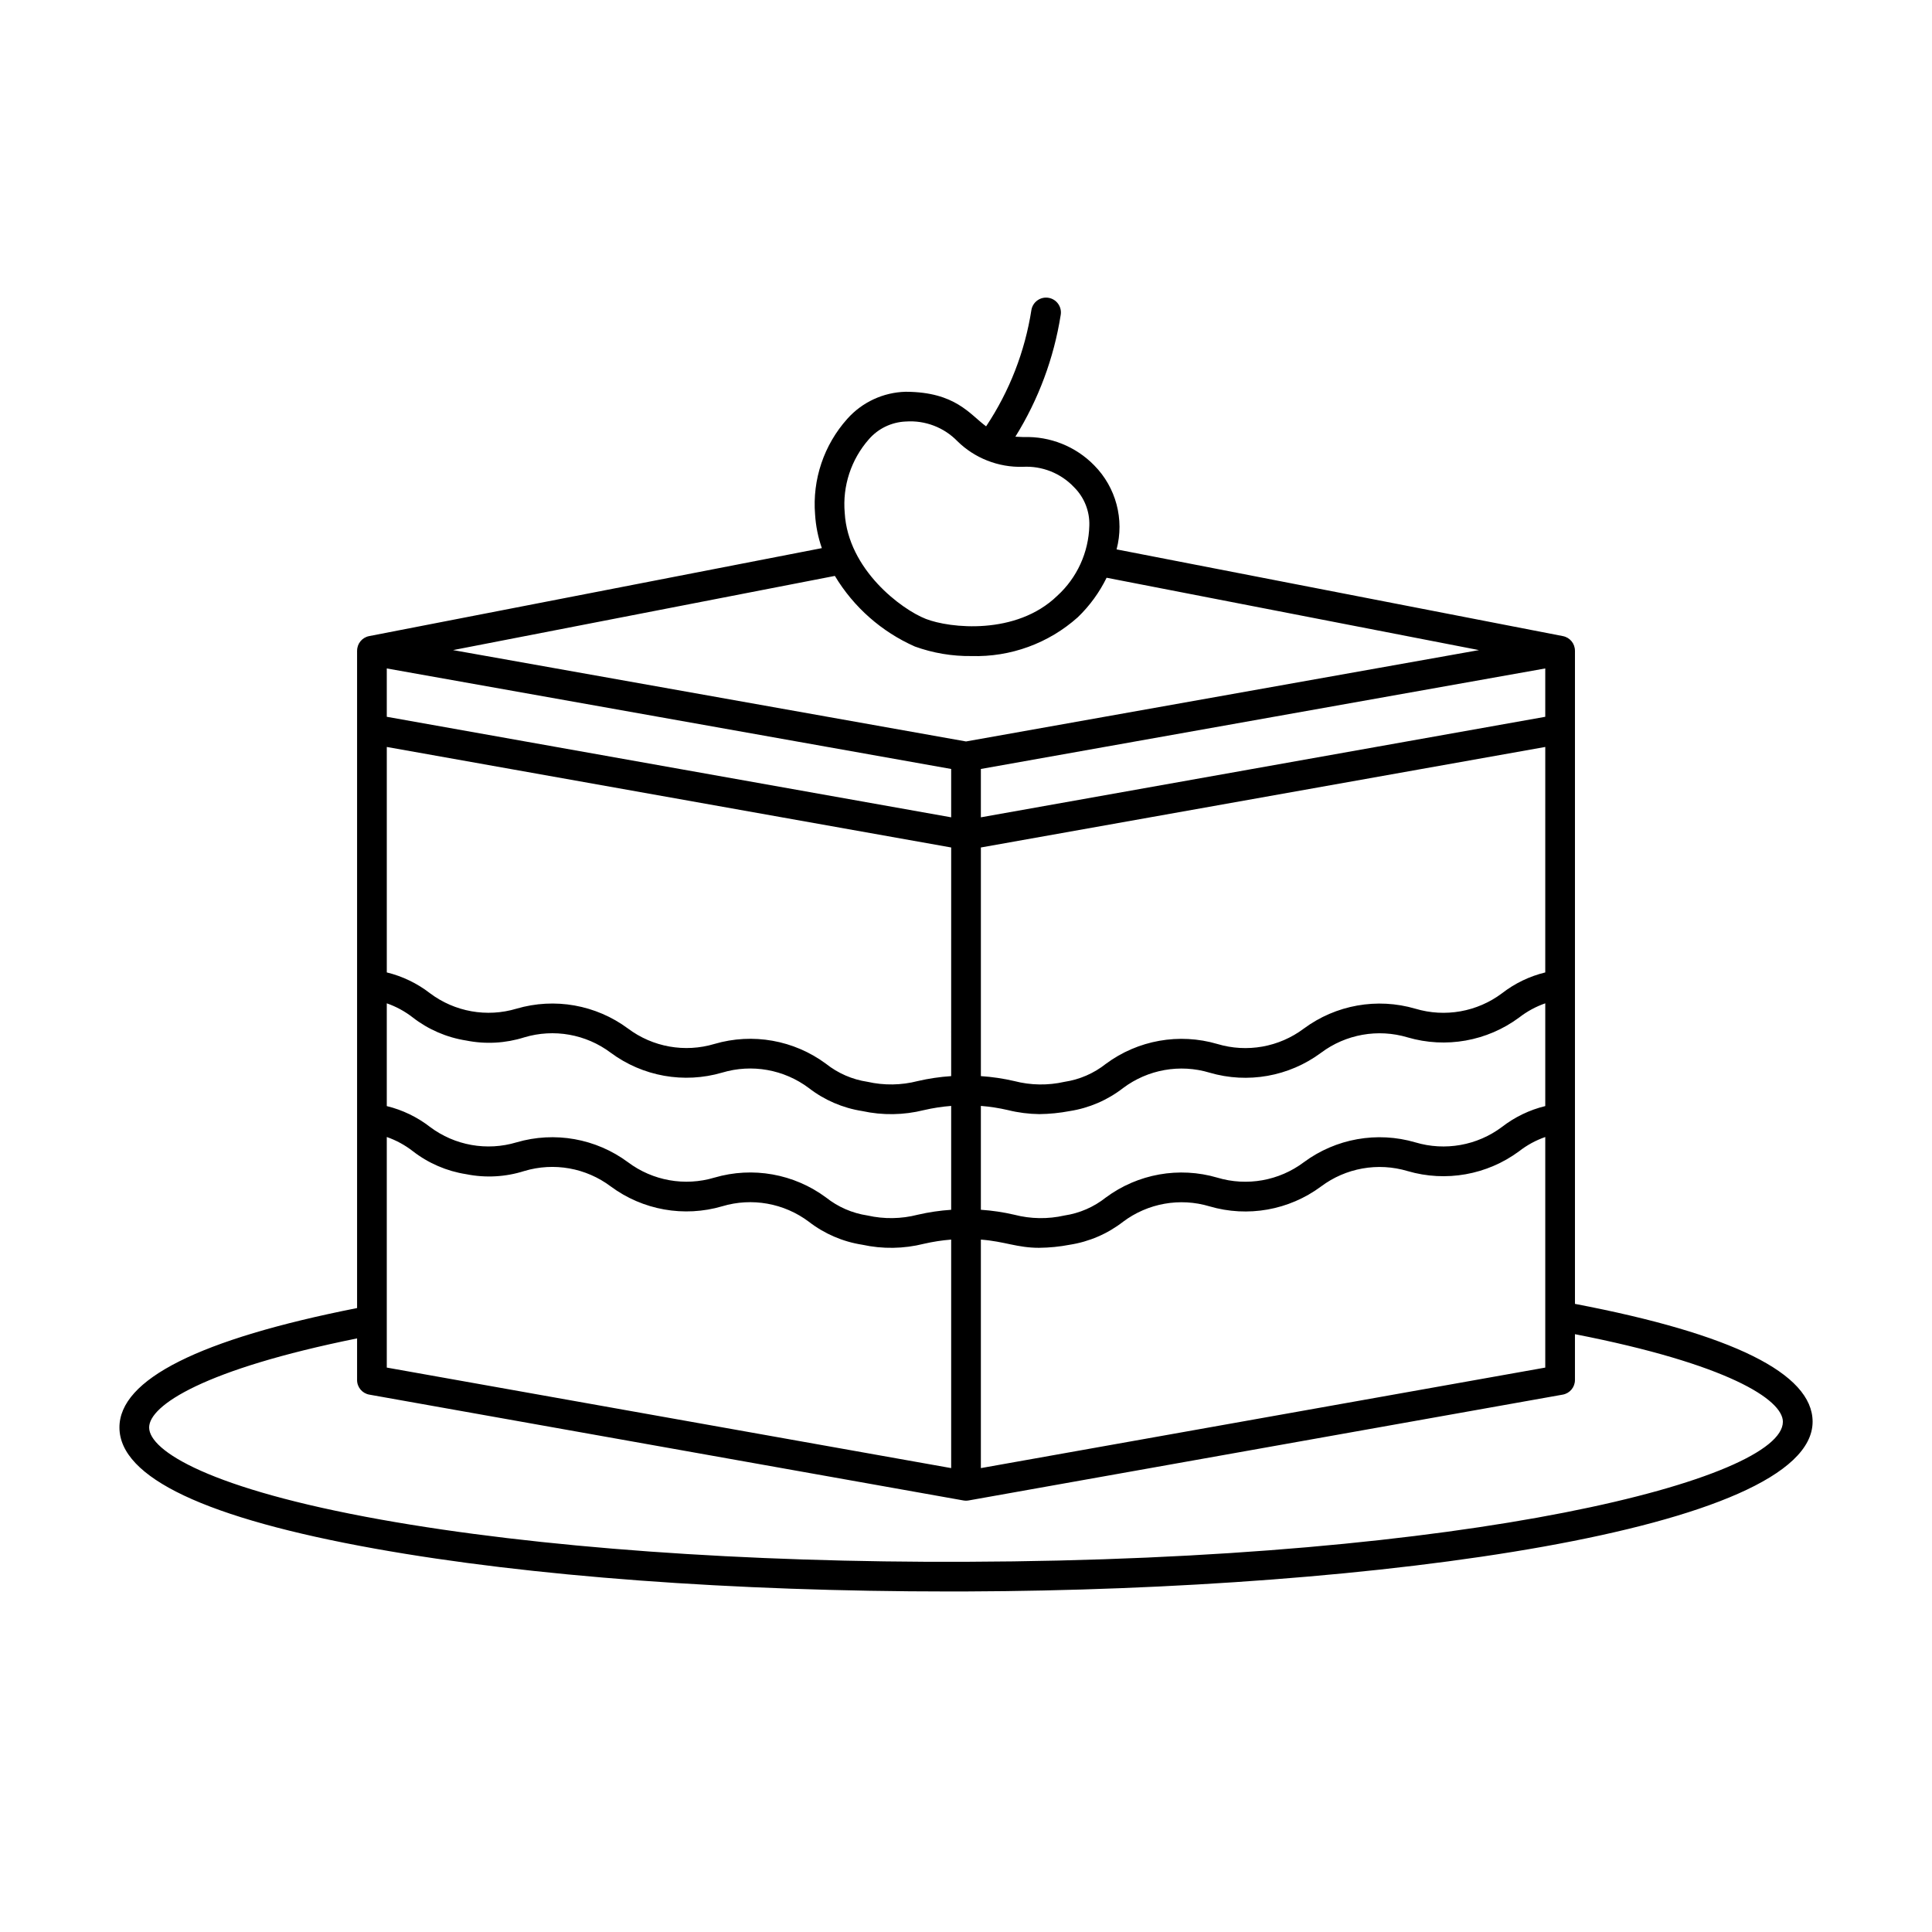 <?xml version="1.0" encoding="UTF-8"?>
<!-- Uploaded to: ICON Repo, www.svgrepo.com, Generator: ICON Repo Mixer Tools -->
<svg fill="#000000" width="800px" height="800px" version="1.1" viewBox="144 144 512 512" xmlns="http://www.w3.org/2000/svg">
 <path d="m561.38 489.55v-173.11h-0.004c0-1.883-1.332-3.504-3.184-3.863l-118.29-22.984 0.004-0.004c2.106-7.945-0.148-16.418-5.93-22.266-4.902-5.019-11.695-7.738-18.707-7.496-0.773-0.02-1.488-0.051-2.188-0.098v0.004c6.117-9.84 10.203-20.801 12.012-32.246 0.379-2.141-1.055-4.184-3.195-4.559s-4.184 1.055-4.562 3.195c-1.719 11.035-5.816 21.566-12.008 30.863-4.391-3.246-8.148-9.094-21.23-9.164h-0.105 0.004c-5.918 0.156-11.508 2.746-15.449 7.164-6.203 6.922-9.293 16.09-8.543 25.355 0.188 3.043 0.789 6.043 1.793 8.918l-119.98 23.316c-1.848 0.359-3.184 1.98-3.18 3.863h-0.008v174.21c-41.785 8.262-63.008 18.906-62.977 31.668 0.039 13.25 22.875 24.059 67.875 32.121 40.84 7.32 94.746 11.32 152.21 11.32 1.461 0 2.926-0.004 4.391-0.008 108.75-0.383 224.3-16.289 224.23-45.012-0.039-12.742-21.258-23.23-62.977-31.195zm-314.88 16.871v-61.105c2.492 0.867 4.82 2.137 6.898 3.754 4.125 3.203 8.992 5.301 14.152 6.102 5.117 1.031 10.414 0.742 15.391-0.84 7.852-2.356 16.355-0.84 22.91 4.082 8.48 6.285 19.418 8.234 29.543 5.262 7.863-2.356 16.379-0.836 22.945 4.086 4.129 3.199 9.004 5.301 14.164 6.102 5.394 1.18 10.988 1.094 16.344-0.25 2.375-0.547 4.789-0.922 7.223-1.113v60.559zm307.01-104.72h0.004c-4.172 1.016-8.082 2.898-11.473 5.531-6.57 4.926-15.086 6.441-22.949 4.086-10.137-2.969-21.078-1.023-29.566 5.266-6.559 4.922-15.062 6.438-22.914 4.082-10.129-2.973-21.062-1.023-29.543 5.262-3.176 2.523-6.961 4.168-10.973 4.769-4.383 0.996-8.941 0.926-13.297-0.203-2.91-0.676-5.871-1.113-8.855-1.312v-60.59l149.57-26.641zm-157.44 27.48h0.004c-2.988 0.195-5.953 0.637-8.871 1.312-4.359 1.125-8.922 1.191-13.312 0.195-4.019-0.602-7.809-2.246-10.992-4.773-8.488-6.285-19.426-8.234-29.562-5.262-7.856 2.356-16.359 0.836-22.918-4.086-8.477-6.285-19.41-8.23-29.539-5.258-7.852 2.356-16.359 0.84-22.914-4.082-3.391-2.629-7.293-4.512-11.461-5.527v-59.75l149.57 26.641zm-149.57-19.289c2.492 0.863 4.82 2.133 6.898 3.754 4.125 3.199 8.992 5.297 14.152 6.102 5.117 1.027 10.414 0.738 15.391-0.84 7.852-2.356 16.355-0.844 22.91 4.078 8.48 6.285 19.418 8.234 29.543 5.262 7.863-2.352 16.379-0.836 22.945 4.086 4.129 3.203 9.004 5.301 14.164 6.106 5.394 1.176 10.988 1.09 16.344-0.25 2.375-0.551 4.789-0.922 7.223-1.113v27.527c-2.988 0.199-5.953 0.637-8.871 1.312-4.359 1.125-8.922 1.191-13.312 0.199-4.019-0.602-7.809-2.25-10.992-4.777-8.488-6.281-19.426-8.23-29.562-5.262-7.856 2.356-16.359 0.84-22.918-4.082-8.477-6.285-19.41-8.23-29.539-5.262-7.852 2.356-16.359 0.84-22.914-4.082-3.391-2.629-7.293-4.512-11.461-5.527zm157.44 27.184c2.426 0.191 4.832 0.566 7.203 1.117 2.711 0.672 5.492 1.023 8.285 1.059 2.699-0.031 5.391-0.301 8.043-0.805 5.16-0.801 10.031-2.902 14.156-6.102 6.559-4.922 15.062-6.438 22.914-4.082 10.125 2.973 21.062 1.023 29.539-5.262 6.566-4.922 15.082-6.441 22.945-4.086 10.137 2.969 21.082 1.02 29.566-5.266 2.086-1.621 4.422-2.894 6.918-3.758v27.234-0.004c-4.172 1.016-8.082 2.902-11.473 5.531-6.57 4.926-15.086 6.441-22.949 4.09-10.137-2.973-21.078-1.023-29.566 5.266-6.559 4.918-15.062 6.434-22.914 4.082-10.129-2.973-21.062-1.027-29.543 5.258-3.176 2.527-6.961 4.172-10.973 4.773-4.383 0.992-8.941 0.926-13.297-0.203-2.91-0.676-5.871-1.117-8.855-1.316zm149.57-103.12-149.57 26.641v-12.812l149.57-26.641zm-157.44 26.641-149.57-26.641v-12.812l149.57 26.641zm7.871 111.91c6.344 0.473 9.535 2.176 15.488 2.176v-0.004c2.699-0.027 5.391-0.297 8.043-0.805 5.16-0.801 10.031-2.898 14.156-6.098 6.559-4.922 15.062-6.438 22.914-4.082 10.125 2.969 21.062 1.023 29.539-5.262 6.57-4.926 15.082-6.441 22.949-4.086 10.133 2.969 21.078 1.02 29.566-5.266 2.082-1.625 4.418-2.894 6.914-3.762v61.105l-149.57 26.637zm-29.688-212.09c2.465-2.844 5.988-4.543 9.746-4.711h0.055c5.109-0.363 10.117 1.551 13.684 5.227 2.25 2.211 4.918 3.945 7.852 5.102 3.016 1.195 6.238 1.766 9.48 1.672 5.113-0.281 10.094 1.711 13.602 5.441 2.676 2.672 4.129 6.332 4.012 10.113-0.172 7.121-3.25 13.859-8.523 18.652-10.867 10.504-28.469 8.582-34.828 6.094v-0.004c-6.367-2.484-20.605-13.016-21.473-28.102v0.004c-0.621-7.098 1.691-14.141 6.394-19.488zm-9.004 36.203c4.973 8.277 12.383 14.816 21.215 18.719 4.801 1.73 9.867 2.586 14.969 2.519 10.371 0.312 20.469-3.371 28.203-10.289 3.129-3.016 5.711-6.559 7.625-10.465l98.684 19.176-135.94 24.211-135.94-24.211zm34.848 261.27c-58.578 0.23-113.76-3.766-155.18-11.188-45.285-8.117-61.375-18.219-61.391-24.398-0.016-5.863 14.582-15.43 55.105-23.617v11.031h-0.004c0 1.906 1.367 3.539 3.246 3.871l157.44 28.043h-0.004c0.461 0.082 0.93 0.082 1.387 0l157.44-28.043c1.875-0.332 3.242-1.965 3.242-3.871v-12.148c40.473 7.898 55.09 17.348 55.105 23.199 0.039 15.18-82.266 36.645-216.39 37.117z"/>
</svg>